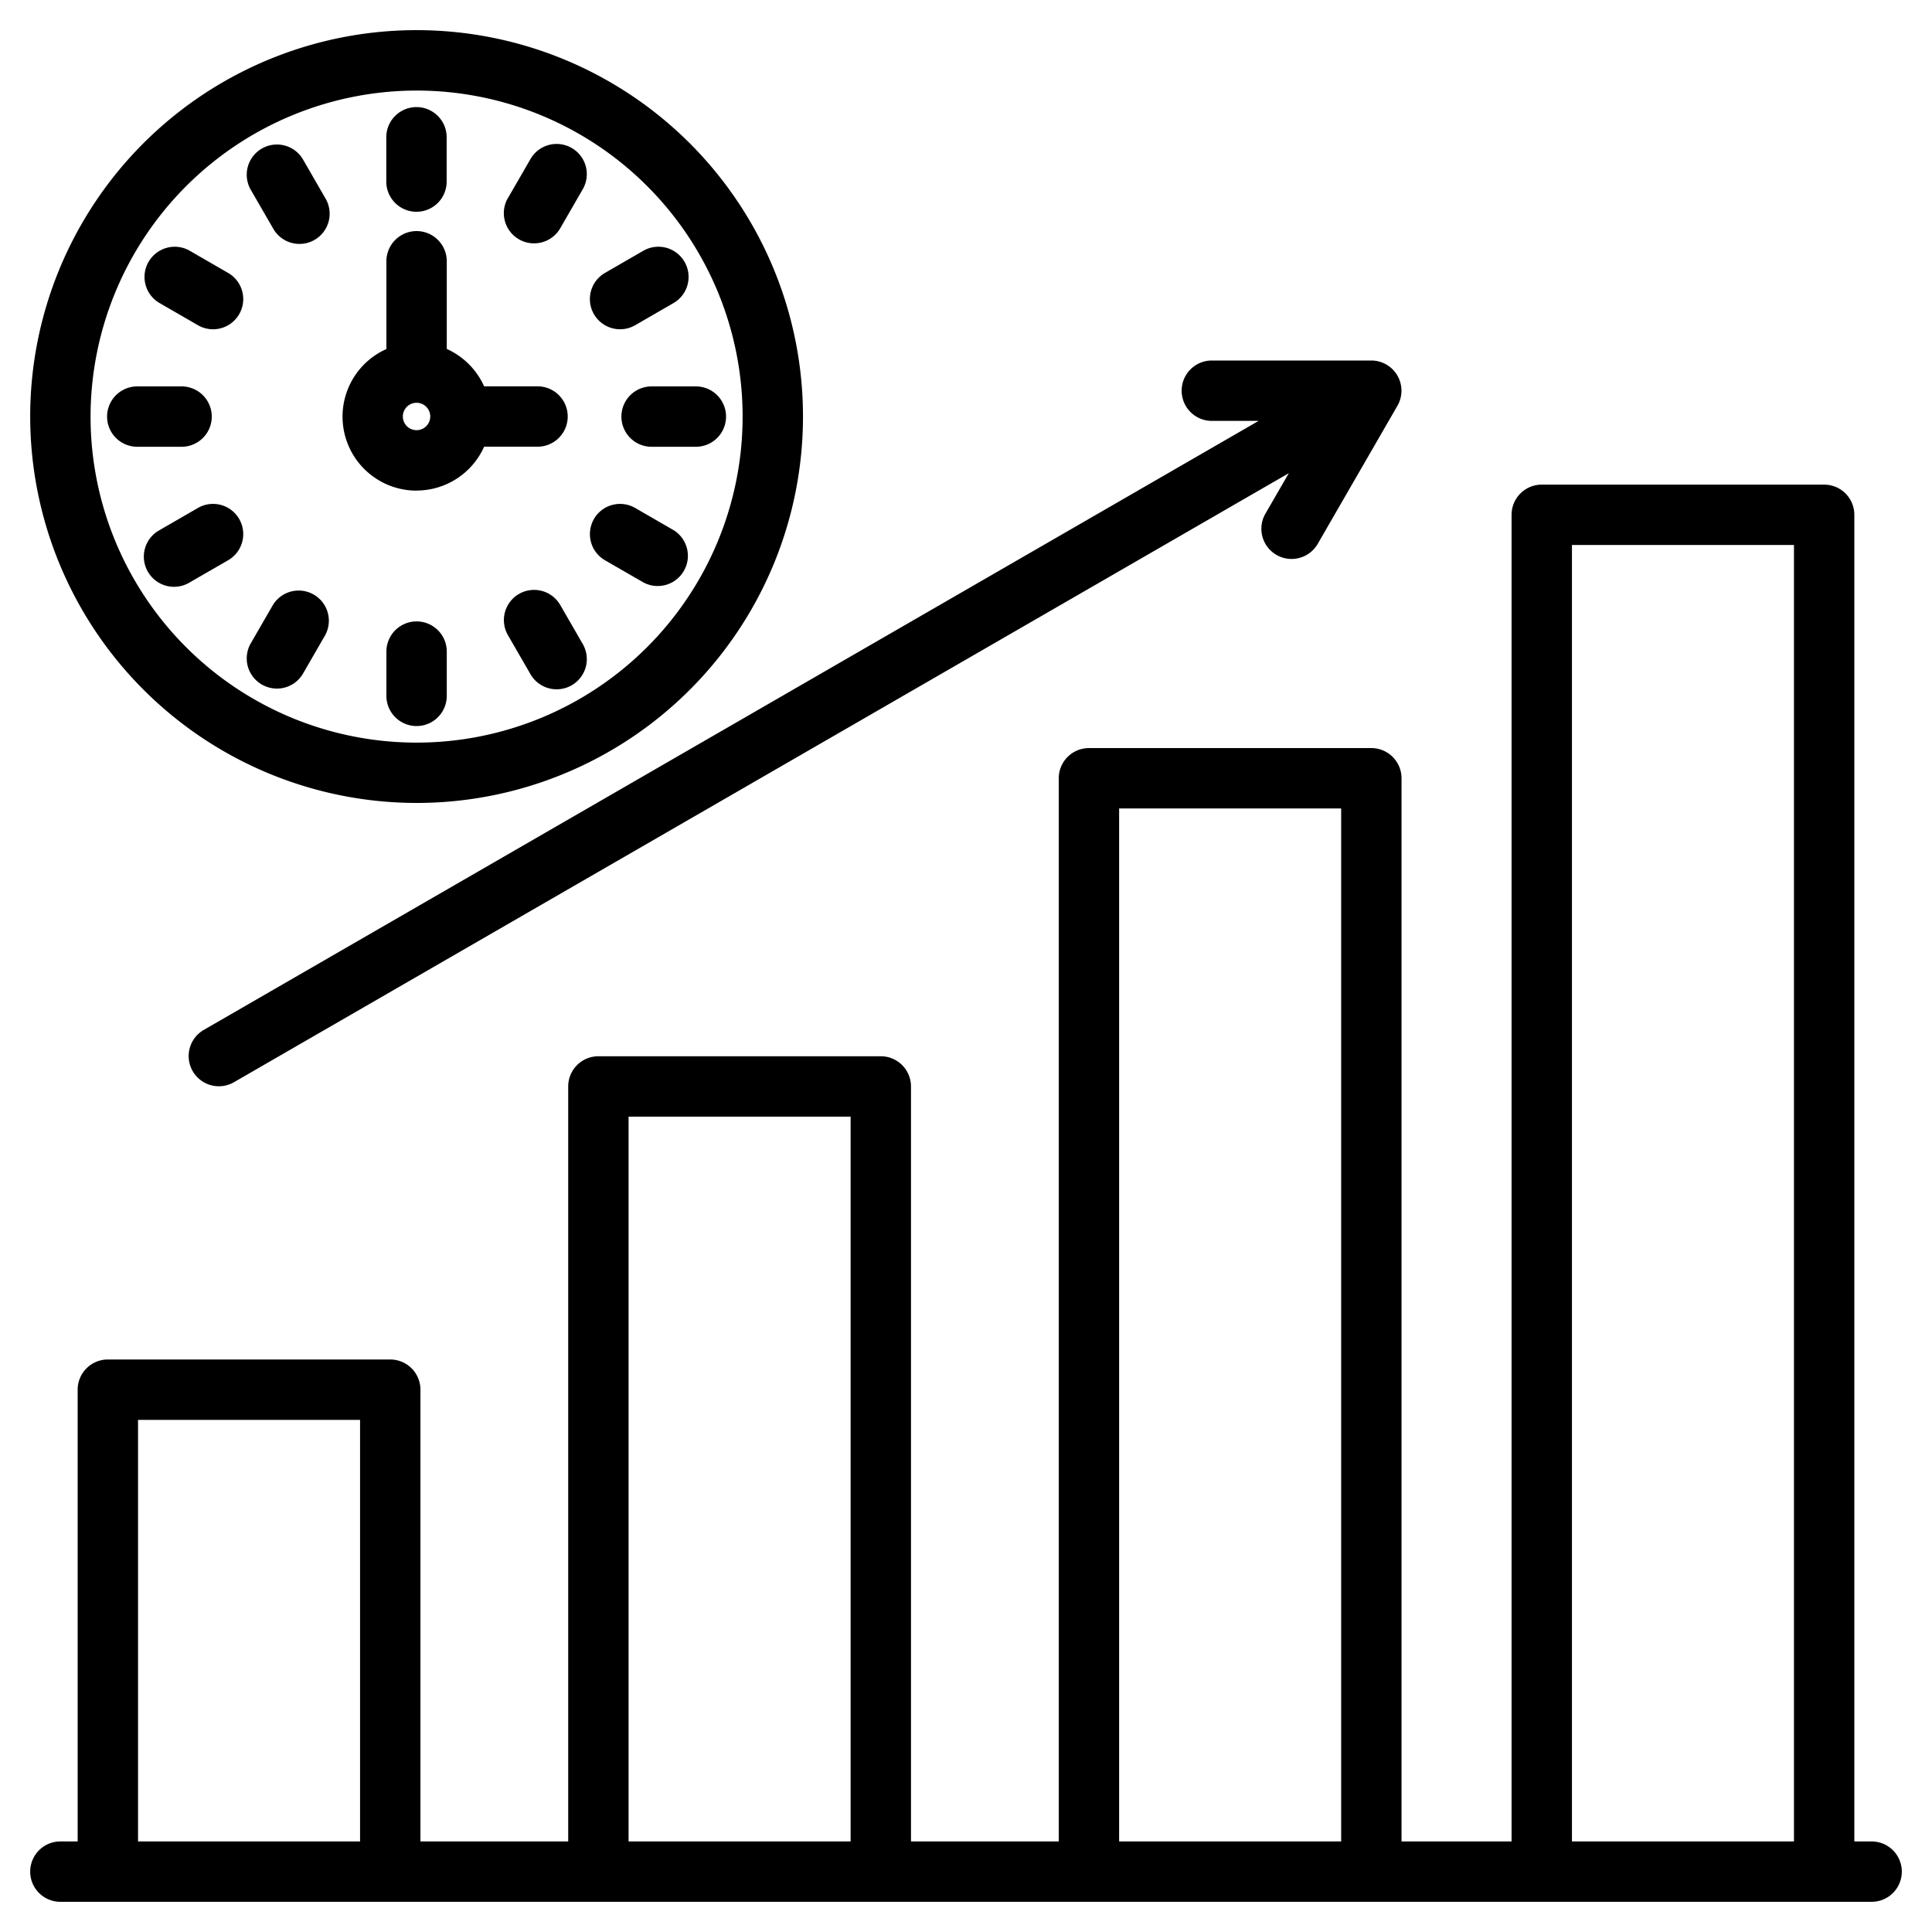 <svg xmlns="http://www.w3.org/2000/svg" id="Layer_1" data-name="Layer 1" viewBox="0 0 512 512"><path d="M496,488h-4.58V136.43a8,8,0,0,0-8-8H408.58a8,8,0,0,0-8,8V488H371.42V206.25a8,8,0,0,0-8-8H288.58a8,8,0,0,0-8,8V488H241.42V287.92a8,8,0,0,0-8-8H158.58a8,8,0,0,0-8,8V488H111.42V368.28a8,8,0,0,0-8-8H28.58a8,8,0,0,0-8,8V488H16a8,8,0,0,0,0,16H496a8,8,0,0,0,0-16ZM416.58,144.43h58.84V488H416.58Zm-120,69.82h58.84V488H296.58Zm-130,81.67h58.84V488H166.58Zm-130,80.36H95.42V488H36.58ZM313.15,103.54a8,8,0,0,1,8-8h42.26a8,8,0,0,1,6.92,12l-21.12,36.59a8,8,0,0,1-13.86-8l6.2-10.73L62,286.8a8,8,0,1,1-8-13.86l279.55-161.4h-12.4A8,8,0,0,1,313.15,103.54ZM110.4,212.79A102.4,102.4,0,1,0,8,110.4,102.5,102.5,0,0,0,110.4,212.79ZM110.4,24A86.4,86.4,0,1,1,24,110.4,86.49,86.49,0,0,1,110.4,24Zm47,113.54a8,8,0,0,1,10.92-2.93l10.16,5.87a8,8,0,0,1-8,13.85l-10.16-5.86A8,8,0,0,1,157.41,137.54Zm0-54.28a8,8,0,0,1,2.92-10.93l10.16-5.87a8,8,0,1,1,8,13.86l-10.16,5.87a8,8,0,0,1-10.92-2.93Zm-39,89.42v11.73a8,8,0,0,1-16,0V172.68a8,8,0,0,1,16,0Zm54.28-70.28h11.73a8,8,0,0,1,0,16H172.68a8,8,0,0,1,0-16Zm-18.35,68.09a8,8,0,1,1-13.85,8l-5.87-10.16a8,8,0,0,1,13.86-8Zm-19.72-118,5.87-10.16a8,8,0,1,1,13.85,8l-5.86,10.16a8,8,0,0,1-6.94,4,7.92,7.92,0,0,1-4-1.07A8,8,0,0,1,134.61,52.46Zm-68.15,118,5.87-10.17a8,8,0,0,1,13.85,8l-5.86,10.16a8,8,0,0,1-13.86-8ZM50.3,154.33a8,8,0,1,1-8-13.85l10.16-5.87a8,8,0,0,1,8,13.86ZM48.12,118.4H36.38a8,8,0,0,1,0-16H48.12a8,8,0,1,1,0,16Zm-8.75-49A8,8,0,0,1,50.3,66.46l10.16,5.87a8,8,0,0,1-8,13.86L42.3,80.32A8,8,0,0,1,39.37,69.39Zm63-21.27V36.38a8,8,0,1,1,16,0V48.12a8,8,0,1,1-16,0ZM66.46,50.3a8,8,0,0,1,13.86-8l5.86,10.16a8,8,0,1,1-13.85,8ZM110.4,130a19.63,19.63,0,0,0,17.9-11.62h14.15a8,8,0,0,0,0-16H128.3a19.75,19.75,0,0,0-9.9-9.91V69.24a8,8,0,0,0-16,0V92.5a19.61,19.61,0,0,0,8,37.52Zm0-16a3.63,3.63,0,1,1,3.62-3.63h0A3.63,3.63,0,0,1,110.4,114Z"></path></svg>